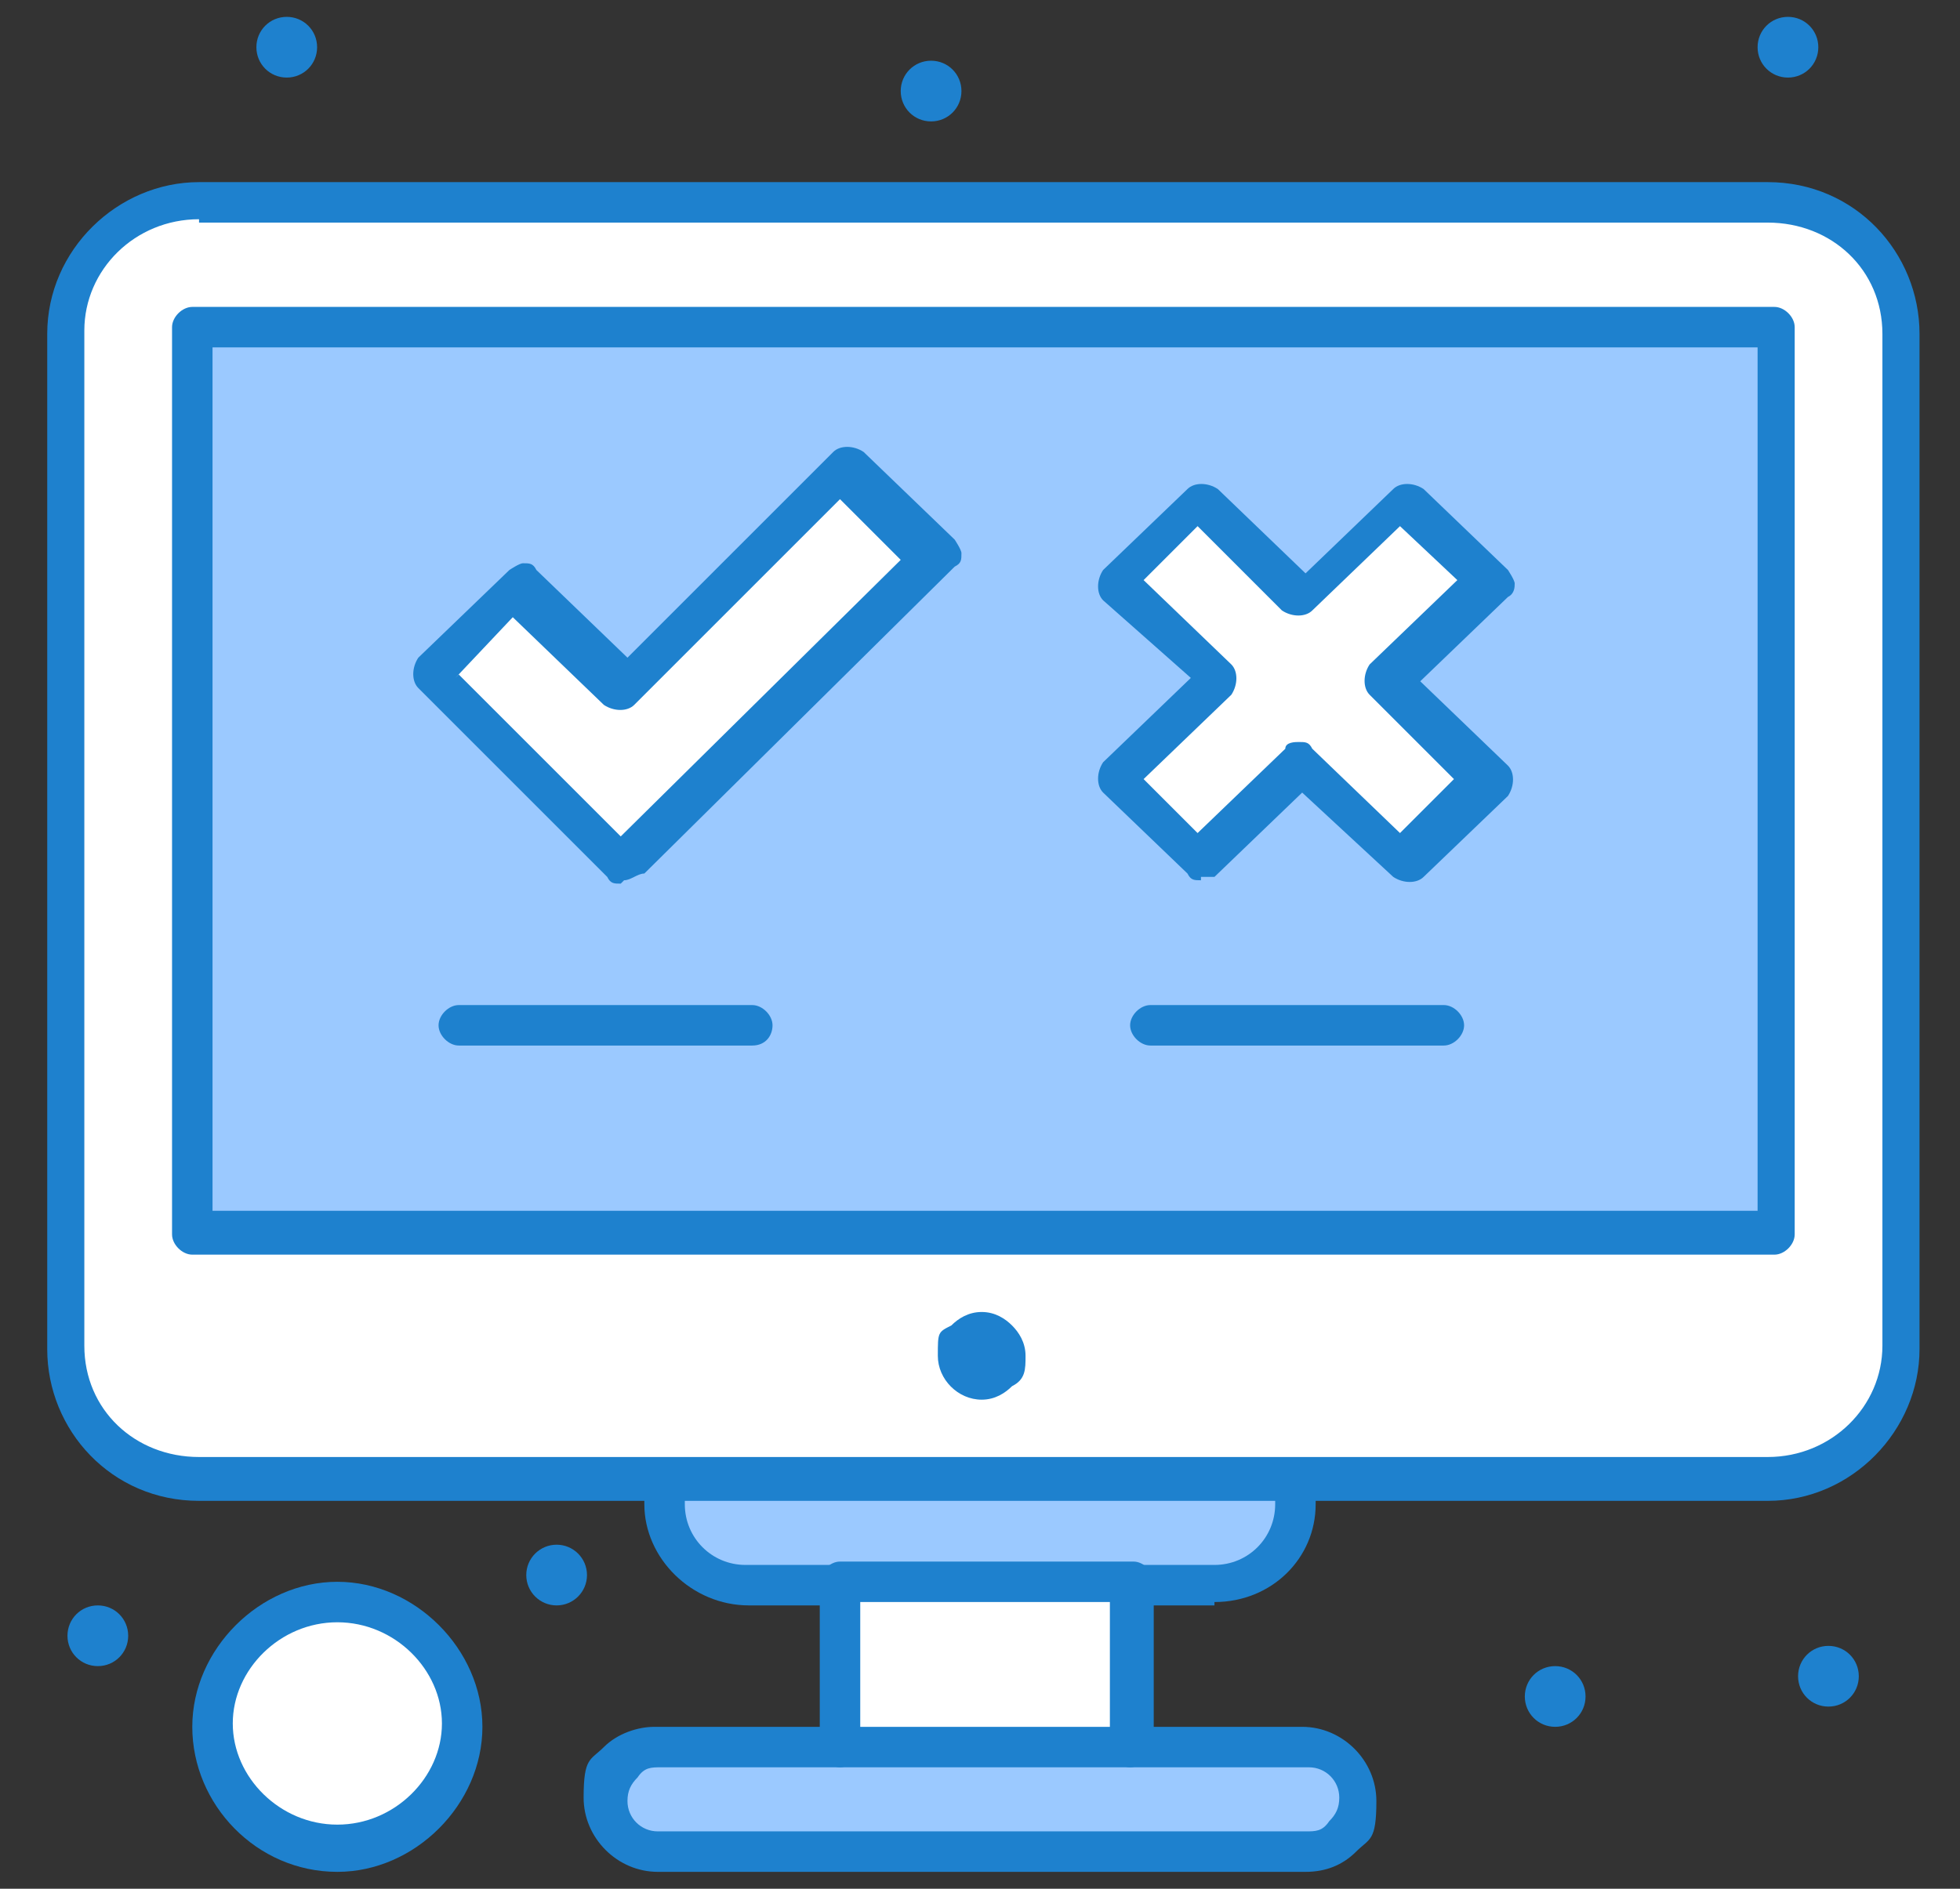 <?xml version="1.0" encoding="UTF-8"?>
<svg id="_레이어_1" xmlns="http://www.w3.org/2000/svg" version="1.1" viewBox="0 0 58.1 56">
  <rect x="0" y="0" width="58.1" height="56" fill="#333333" stroke="none"/>
  <!-- Generator: Adobe Illustrator 29.5.1, SVG Export Plug-In . SVG Version: 2.1.0 Build 141)  -->
  <defs>
    <style>
      .st0 {
        fill: #fff;
      }

      .st1 {
        fill: #1e81ce;
      }

      .st2 {
        fill: #9bc9ff;
      }
    </style>
  </defs>
  <g id="_x36_4_x2C__Computer_x2C__List_x2C__Media_x2C__Multimedia">
    <g>
      <path class="st0" d="M52.4,6H5.9c-2.2,0-4,1.8-4,3.9v30.1c0,2.2,1.8,3.9,4,3.9h46.5c2.2,0,4-1.8,4-3.9V9.9c0-2.2-1.8-3.9-4-3.9Z"/>
      <path class="st2" d="M52.7,36.6H5.7V9.7h46.9v26.9Z"/>
      <path class="st0" d="M10,47.7c2,0,3.7,1.6,3.7,3.6s-1.6,3.6-3.7,3.6-3.7-1.6-3.7-3.6,1.6-3.6,3.7-3.6Z"/>
      <path class="st2" d="M38.7,51.9c.9,0,1.6.7,1.6,1.6s-.7,1.6-1.6,1.6h-19.2c-.9,0-1.6-.7-1.6-1.6s.7-1.6,1.6-1.6h19.2Z"/>
      <path class="st2" d="M38.4,43.9v.7c0,1.3-1.1,2.3-2.4,2.3h-13.7c-1.3,0-2.4-1.1-2.4-2.3v-.7h18.5Z"/>
      <rect class="st0" x="24.8" y="47" width="8.7" height="4.9"/>
      <polygon class="st0" points="44 17.2 41 20.2 44 23.1 41.5 25.5 38.5 22.6 35.6 25.5 33.1 23.1 36.1 20.2 33.1 17.2 35.6 14.8 38.5 17.7 41.5 14.8 44 17.2"/>
      <polygon class="st0" points="27.6 16.5 21 23 18.4 25.6 15.8 23 12.7 20 15.4 17.4 18.4 20.4 25 13.9 27.6 16.5"/>
      <path class="st1" d="M54.2,48.8c.5,0,.9.4.9.9s-.4.9-.9.9-.9-.4-.9-.9.4-.9.9-.9Z"/>
      <path class="st1" d="M53,.5c.5,0,.9.4.9.9s-.4.9-.9.9-.9-.4-.9-.9.4-.9.9-.9Z"/>
      <path class="st1" d="M46.1,49.4c.5,0,.9.4.9.9s-.4.9-.9.9-.9-.4-.9-.9.4-.9.9-.9Z"/>
      <path class="st1" d="M30,39.3c.2.2.4.5.4.9s0,.7-.4.9c-.2.2-.5.4-.9.4-.7,0-1.3-.6-1.3-1.3s0-.7.4-.9c.2-.2.5-.4.9-.4s.7.2.9.4Z"/>
      <path class="st1" d="M27.6,1.8c.5,0,.9.4.9.9s-.4.9-.9.9-.9-.4-.9-.9.4-.9.9-.9Z"/>
      <ellipse class="st1" cx="16.5" cy="46.7" rx=".9" ry=".9"/>
      <path class="st1" d="M8.5.5c.5,0,.9.4.9.9s-.4.9-.9.9-.9-.4-.9-.9.4-.9.9-.9Z"/>
      <path class="st1" d="M2.9,47.6c.5,0,.9.4.9.9s-.4.9-.9.9-.9-.4-.9-.9.4-.9.9-.9Z"/>
      <path class="st1" d="M24.8,47.6h-2.6c-1.7,0-3.1-1.4-3.1-3v-.7c0-.3.3-.6.6-.6s.6.3.6.6v.7c0,1,.8,1.8,1.8,1.8h2.6c.3,0,.6.3.6.6s0,.7-.5.7Z"/>
      <path class="st1" d="M36,47.6h-2.6c-.3,0-.6-.3-.6-.6s.3-.6.6-.6h2.6c1,0,1.8-.8,1.8-1.8v-.7c0-.3.3-.6.6-.6s.6.3.6.6v.7c0,1.6-1.3,2.9-3,2.9Z"/>
      <path class="st1" d="M33.5,52.4c-.3,0-.6-.3-.6-.6v-4.3h-7.4v4.3c0,.3-.3.6-.6.6s-.6-.3-.6-.6v-4.9c0-.3.3-.6.6-.6h8.7c.3,0,.6.3.6.6v4.9c0,.3-.4.6-.7.6Z"/>
      <path class="st1" d="M38.7,55.5h-19.2c-1.2,0-2.2-1-2.2-2.2s.2-1.1.6-1.5c.4-.4,1-.6,1.5-.6h19.2c1.2,0,2.2,1,2.2,2.2s-.2,1.1-.6,1.5c-.4.4-.9.6-1.5.6ZM19.6,52.4c-.3,0-.5,0-.7.3-.2.2-.3.4-.3.7,0,.5.4.9.9.9h19.2c.3,0,.5,0,.7-.3.2-.2.3-.4.3-.7,0-.5-.4-.9-.9-.9h-19.2Z"/>
      <path class="st1" d="M10,55.5c-2.4,0-4.3-2-4.3-4.3s2-4.3,4.3-4.3,4.3,2,4.3,4.3-2,4.3-4.3,4.3ZM10,48.1c-1.7,0-3.1,1.4-3.1,3s1.4,3,3.1,3,3.1-1.4,3.1-3-1.4-3-3.1-3Z"/>
      <path class="st1" d="M52.7,37.2H5.7c-.3,0-.6-.3-.6-.6V9.7c0-.3.3-.6.6-.6h46.9c.3,0,.6.3.6.6v26.9c0,.3-.3.6-.6.6ZM6.3,35.9h45.8V10.3H6.3v25.6Z"/>
      <path class="st1" d="M52.4,44.5H5.9c-2.6,0-4.5-2.1-4.5-4.5V9.9c0-2.5,2.1-4.5,4.5-4.5h46.5c2.6,0,4.5,2.1,4.5,4.5v30.1c0,2.4-2,4.5-4.5,4.5ZM5.9,6.5c-1.9,0-3.4,1.5-3.4,3.3v30.1c0,1.9,1.5,3.3,3.4,3.3h46.5c1.9,0,3.4-1.5,3.4-3.3V9.9c0-1.9-1.5-3.3-3.4-3.3H5.9Z"/>
      <path class="st1" d="M18.4,26.2c-.2,0-.3,0-.4-.2l-5.6-5.6c-.2-.2-.2-.6,0-.9l2.7-2.6c0,0,.3-.2.4-.2.2,0,.3,0,.4.2l2.7,2.6,6.1-6.1c.2-.2.6-.2.9,0l2.7,2.6c0,0,.2.3.2.4,0,.2,0,.3-.2.4l-9.2,9.1c-.2,0-.4.2-.6.2ZM13.6,20l4.8,4.8,8.3-8.2-1.8-1.8-6.1,6.1c-.2.2-.6.2-.9,0l-2.7-2.6-1.7,1.8Z"/>
      <path class="st1" d="M35.6,26.1c-.2,0-.3,0-.4-.2l-2.5-2.4c-.2-.2-.2-.6,0-.9l2.6-2.5-2.6-2.3c-.2-.2-.2-.6,0-.9l2.5-2.4c.2-.2.6-.2.9,0l2.6,2.5,2.6-2.5c.2-.2.6-.2.9,0l2.5,2.4c0,0,.2.3.2.4s0,.3-.2.4l-2.6,2.5,2.6,2.5c.2.2.2.6,0,.9l-2.5,2.4c-.2.2-.6.2-.9,0l-2.7-2.5-2.6,2.5c0,0-.2,0-.4,0ZM38.5,22c.2,0,.3,0,.4.2l2.6,2.5,1.6-1.6-2.5-2.5c-.2-.2-.2-.6,0-.9l2.6-2.5-1.7-1.6-2.6,2.5c-.2.2-.6.2-.9,0l-2.5-2.5-1.6,1.6,2.6,2.5c.2.2.2.6,0,.9l-2.6,2.5,1.6,1.6,2.6-2.5c0-.2.3-.2.4-.2Z"/>
      <path class="st1" d="M22.3,31h-8.7c-.3,0-.6-.3-.6-.6s.3-.6.6-.6h8.7c.3,0,.6.3.6.6s-.2.6-.6.6Z"/>
      <path class="st1" d="M42.8,31h-8.7c-.3,0-.6-.3-.6-.6s.3-.6.6-.6h8.7c.3,0,.6.3.6.6s-.3.6-.6.6Z"/>
    </g>
  </g>
</svg>